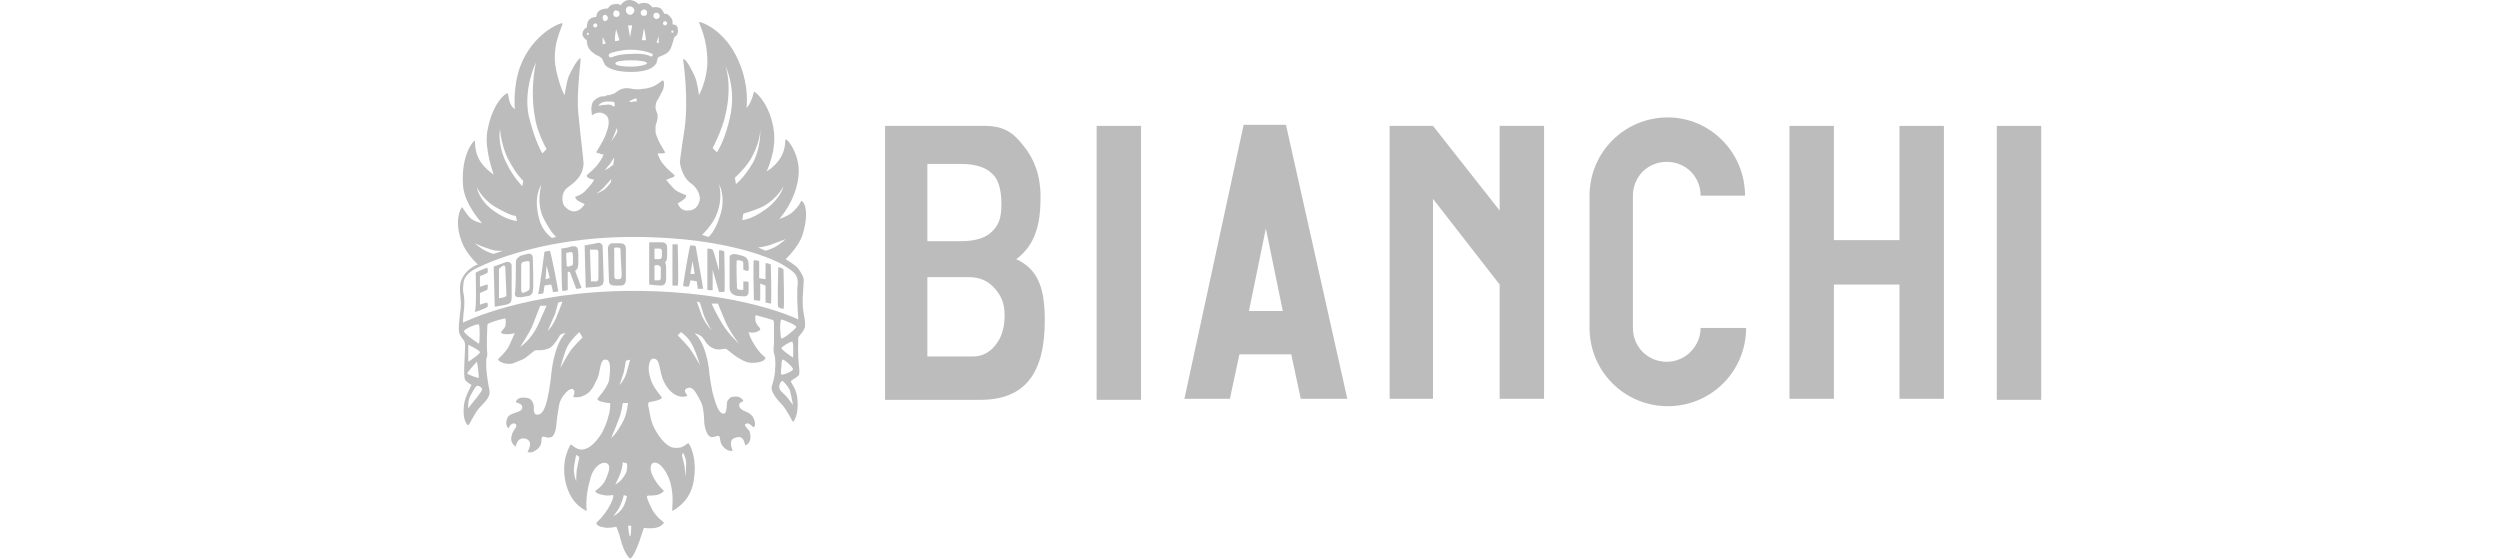 <svg width="188" height="42" viewBox="0 0 188 42" fill="none" xmlns="http://www.w3.org/2000/svg">
<g clip-path="url(#clip0_99_416)">
<path d="M44.125 3.023C44.125 3.023 43.727 2.784 43.807 2.466C43.886 2.148 44.125 2.068 44.125 2.068C44.125 2.068 44.125 1.67 44.284 1.511C44.443 1.273 44.841 1.273 44.841 1.273C44.841 1.273 44.841 0.955 45.08 0.795C45.318 0.636 45.716 0.636 45.716 0.636C45.716 0.636 45.875 0.318 46.193 0.318C46.511 0.239 46.67 0.398 46.67 0.398C46.67 0.398 46.909 0 47.307 0C47.784 0 48.023 0.318 48.023 0.318C48.023 0.318 48.261 0.159 48.659 0.239C48.898 0.318 49.057 0.557 49.057 0.557C49.057 0.557 49.455 0.477 49.693 0.636C49.932 0.875 49.932 1.034 49.932 1.034C49.932 1.034 50.17 0.955 50.409 1.273C50.648 1.511 50.568 1.83 50.568 1.83C50.568 1.83 50.966 1.83 50.966 2.148C51.045 2.625 50.807 2.705 50.727 2.784C50.648 2.864 50.568 3.5 50.33 3.818C50.091 4.136 49.614 4.216 49.534 4.295C49.375 4.375 49.455 4.693 49.295 4.852C49.136 5.011 48.818 5.409 47.466 5.409C45.795 5.409 45.477 4.852 45.477 4.852C45.477 4.852 45.318 4.455 45.239 4.375C45.08 4.216 44.841 4.136 44.841 4.136C44.841 4.136 44.443 3.898 44.364 3.739C44.125 3.5 44.125 3.023 44.125 3.023ZM44.125 2.545C44.125 2.625 44.205 2.625 44.205 2.625C44.284 2.625 44.284 2.545 44.284 2.545C44.284 2.466 44.205 2.466 44.205 2.466C44.205 2.466 44.125 2.466 44.125 2.545ZM44.602 1.909C44.602 1.989 44.682 2.068 44.761 2.068C44.841 2.068 44.92 1.989 44.92 1.909C44.92 1.83 44.841 1.75 44.761 1.75C44.682 1.83 44.602 1.83 44.602 1.909ZM45.318 1.352C45.318 1.432 45.398 1.591 45.477 1.591C45.557 1.591 45.716 1.511 45.716 1.352C45.716 1.273 45.636 1.114 45.477 1.114C45.398 1.114 45.318 1.193 45.318 1.352ZM46.114 1.034C46.114 1.193 46.193 1.273 46.352 1.273C46.511 1.273 46.591 1.193 46.591 1.034C46.591 0.875 46.511 0.795 46.352 0.795C46.273 0.716 46.114 0.875 46.114 1.034ZM47.068 0.795C47.068 0.955 47.227 1.114 47.386 1.114C47.545 1.114 47.705 0.955 47.705 0.795C47.705 0.636 47.545 0.477 47.386 0.477C47.148 0.477 47.068 0.557 47.068 0.795ZM50.489 2.386C50.489 2.466 50.568 2.466 50.568 2.466C50.648 2.466 50.648 2.386 50.648 2.386C50.648 2.307 50.568 2.307 50.568 2.307C50.568 2.227 50.489 2.307 50.489 2.386ZM49.852 1.75C49.852 1.83 49.932 1.909 50.011 1.909C50.091 1.909 50.17 1.83 50.17 1.75C50.17 1.67 50.091 1.591 50.011 1.591C49.932 1.591 49.852 1.67 49.852 1.75ZM49.136 1.193C49.136 1.273 49.216 1.432 49.375 1.432C49.455 1.432 49.614 1.352 49.614 1.193C49.614 1.114 49.534 0.955 49.375 0.955C49.216 0.955 49.136 1.034 49.136 1.193ZM48.182 0.955C48.182 1.114 48.261 1.193 48.42 1.193C48.58 1.193 48.659 1.114 48.659 0.955C48.659 0.795 48.58 0.716 48.42 0.716C48.341 0.716 48.182 0.795 48.182 0.955ZM45.318 3.341L45.557 3.261L45.318 2.784V3.341ZM46.273 3.102C46.352 3.102 46.591 3.023 46.591 3.023C46.591 3.023 46.352 2.307 46.352 2.227C46.273 2.307 46.193 3.102 46.273 3.102ZM47.227 1.909C47.227 1.909 47.386 2.864 47.386 2.784C47.386 2.705 47.545 1.909 47.545 1.909H47.227ZM48.261 3.023C48.341 3.023 48.58 3.023 48.58 3.023C48.58 3.023 48.5 2.227 48.42 2.148C48.42 2.227 48.261 3.023 48.261 3.023ZM49.534 3.261V2.705L49.375 3.182L49.534 3.261ZM45.955 3.977C45.955 3.977 45.716 4.057 45.795 4.216C45.795 4.375 46.034 4.295 46.034 4.295C46.034 4.295 46.511 4.057 47.466 4.057C48.42 3.977 48.898 4.216 48.898 4.216C48.898 4.216 48.977 4.295 49.057 4.216C49.136 4.136 49.057 4.057 49.057 4.057C49.057 4.057 48.5 3.739 47.386 3.739C46.67 3.739 45.955 3.977 45.955 3.977ZM46.273 4.773C46.273 4.932 46.83 5.011 47.466 5.011C48.102 5.011 48.659 4.852 48.659 4.773C48.659 4.614 48.102 4.534 47.466 4.534C46.75 4.534 46.273 4.614 46.273 4.773ZM35.773 20.204C35.773 20.204 35.057 20.523 34.898 21.079C34.818 21.318 34.818 21.875 34.818 21.875C34.818 21.875 34.977 22.432 34.898 23.227C34.818 23.784 34.818 24.261 34.818 24.261C34.818 24.261 39.511 21.875 47.625 21.875C55.739 21.875 60.034 24.023 60.034 24.023C60.034 24.023 59.955 22.909 59.955 22.591C59.955 22.273 59.955 21.636 59.955 21.636C59.955 21.636 60.114 21 59.795 20.602C59.557 20.284 58.682 19.807 58.682 19.807C58.682 19.807 55.182 17.818 47.625 17.818C40.148 17.818 35.773 20.204 35.773 20.204ZM35.216 30.704C35.216 30.704 35.693 30.068 35.852 29.909C35.932 29.75 36.25 29.432 36.25 29.273C36.25 29.114 35.932 28.954 35.852 29.034C35.773 29.034 35.693 29.193 35.375 29.75C35.136 30.227 35.216 30.704 35.216 30.704ZM35.136 28.079C35.136 28.159 36.011 28.477 36.011 28.398C36.011 28.398 35.932 27.284 35.852 27.204C35.852 27.204 35.136 28 35.136 28.079ZM35.216 25.932V27.204C35.216 27.204 36.091 26.648 36.091 26.489C36.091 26.329 35.216 25.932 35.216 25.932ZM34.898 24.898C34.818 25.057 36.011 25.852 36.011 25.852C36.091 25.773 36.091 24.421 36.011 24.421C36.011 24.261 34.898 24.739 34.898 24.898ZM58.841 28.636C58.841 28.636 58.602 28.716 58.602 29.114C58.602 29.352 58.92 29.591 59.08 29.75C59.239 29.909 59.636 30.466 59.636 30.466C59.636 30.466 59.557 29.989 59.398 29.352C59.159 28.875 58.841 28.636 58.841 28.636ZM58.841 27.046C58.761 27.125 58.761 27.443 58.761 27.523C58.761 27.682 58.682 28.079 58.761 28.159C58.841 28.239 59.636 27.921 59.636 27.761C59.636 27.602 58.92 26.966 58.841 27.046ZM58.761 26.171C58.761 26.329 59.636 26.886 59.636 26.886C59.636 26.886 59.716 25.693 59.557 25.693C59.398 25.693 58.761 26.091 58.761 26.171ZM58.761 25.454C58.841 25.534 59.875 24.739 59.875 24.579C59.875 24.421 58.841 24.023 58.761 24.023C58.602 24.182 58.682 25.375 58.761 25.454ZM51.284 34.205C51.284 34.205 51.364 34.602 51.443 34.92C51.523 35.159 51.523 35.875 51.523 35.875C51.523 35.875 51.602 35.239 51.602 34.841C51.602 34.443 51.364 34.045 51.364 34.045L51.284 34.205ZM43.33 34.205C43.33 34.205 43.25 34.523 43.17 35.08C43.091 35.636 43.33 36.193 43.33 36.193C43.33 36.193 43.33 35.398 43.409 35.159C43.489 34.761 43.568 34.364 43.568 34.364L43.33 34.205ZM47.227 39.534C47.227 39.534 47.307 40.409 47.386 40.33C47.466 40.33 47.466 39.534 47.466 39.534H47.227ZM46.909 37.227C46.909 37.227 46.83 37.625 46.67 37.943C46.591 38.261 46.114 38.818 46.114 38.818C46.114 38.818 46.511 38.659 46.83 38.182C47.068 37.784 47.148 37.307 47.148 37.307L46.909 37.227ZM46.83 34.761C46.83 34.761 46.83 35.08 46.67 35.557C46.591 35.795 46.273 36.432 46.273 36.432C46.273 36.432 46.67 36.273 46.989 35.716C47.227 35.398 47.148 34.841 47.148 34.841L46.83 34.761ZM46.83 30.307C46.83 30.307 46.75 31.023 46.511 31.579C46.273 32.216 45.955 32.932 45.955 32.932C45.955 32.932 46.352 32.693 46.909 31.579C47.148 31.102 47.227 30.307 47.227 30.307H46.83ZM47.068 27.125C47.068 27.125 46.989 27.523 46.909 28C46.75 28.477 46.591 28.954 46.591 28.954C46.591 28.954 46.989 28.557 47.148 27.921C47.227 27.602 47.386 27.046 47.386 27.046L47.068 27.125ZM50.966 25.216C50.966 25.216 51.443 25.693 51.841 26.171C52.08 26.489 52.636 27.443 52.636 27.443C52.636 27.443 52.318 26.329 51.92 25.693C51.602 25.216 51.205 24.977 51.205 24.977L50.966 25.216ZM52.398 22.671C52.398 22.671 52.716 23.546 52.795 23.784C53.193 24.579 53.511 24.818 53.511 24.818C53.511 24.818 53.114 24.261 52.875 23.546L52.636 22.75L52.398 22.671ZM53.511 22.829C53.511 22.829 53.83 23.546 54.307 24.341C54.784 25.136 55.58 25.852 55.58 25.852C55.58 25.852 54.943 25.057 54.545 24.182C54.307 23.625 53.989 22.829 53.989 22.829H53.511ZM43.568 24.977C43.568 24.977 43.011 25.454 42.693 26.011C42.455 26.409 42.136 27.682 42.136 27.682C42.136 27.682 42.693 26.648 42.932 26.329C43.17 26.011 43.807 25.375 43.807 25.375L43.568 24.977ZM41.977 22.75C41.977 22.75 41.818 23.307 41.739 23.625C41.58 23.943 41.182 24.898 41.182 24.898C41.182 24.898 41.659 24.421 41.898 23.704C42.136 23.148 42.295 22.671 42.295 22.671L41.977 22.75ZM40.625 22.989L40.068 24.421C39.909 24.898 39.114 26.091 39.114 26.091C39.114 26.091 39.909 25.614 40.466 24.421C40.784 23.704 41.102 22.989 41.102 22.989H40.625ZM46.034 13.364C46.034 13.364 45.795 13.682 45.557 13.921C45.239 14.318 44.841 14.557 44.841 14.557C44.841 14.557 45.318 14.398 45.557 14.159C45.795 13.921 45.955 13.682 45.955 13.682V13.364H46.034ZM46.193 11.852C46.193 11.852 45.955 12.171 45.875 12.329C45.716 12.489 45.477 12.807 45.477 12.807C45.477 12.807 45.795 12.648 45.875 12.568C45.955 12.489 46.114 12.409 46.114 12.409L46.193 11.852ZM46.352 9.625C46.352 9.625 46.273 10.023 46.193 10.102C46.114 10.341 45.955 10.659 45.955 10.659L46.273 10.182C46.352 10.102 46.432 9.864 46.432 9.864L46.352 9.625ZM46.193 8.034C46.193 8.034 46.273 7.795 46.193 7.716C46.114 7.636 46.193 7.636 45.636 7.636C45.159 7.636 45 7.955 45 7.955C45 7.955 45.318 7.875 45.636 7.875C45.875 7.795 46.193 8.034 46.193 8.034ZM47.307 7.636C47.307 7.636 47.386 7.716 47.625 7.636C47.705 7.636 47.784 7.636 47.864 7.636C47.864 7.636 47.943 7.398 47.784 7.398C47.705 7.398 47.307 7.636 47.307 7.636ZM41.818 17.818C41.818 17.818 41.42 17.5 40.864 16.386C40.307 15.273 40.705 13.921 40.705 13.921C40.705 13.921 40.068 14.716 40.545 16.466C40.784 17.421 41.5 17.898 41.5 17.898L41.818 17.818ZM37.841 18.852C37.841 18.852 37.284 18.932 36.727 18.693C36.409 18.614 35.693 18.296 35.693 18.296C35.693 18.296 36.17 18.693 36.489 18.852C36.807 19.011 37.125 19.091 37.125 19.091L37.841 18.852ZM38.795 16.227C38.795 16.227 38.557 16.307 37.443 15.671C36.33 15.114 35.852 14.079 35.852 14.079C35.852 14.079 36.011 15.114 37.205 15.909C38.08 16.546 38.875 16.625 38.875 16.625L38.795 16.227ZM39.352 13.602C39.352 13.602 38.875 13.204 38.239 12.011C37.682 10.977 37.602 9.705 37.602 9.705C37.602 9.705 37.364 10.818 38.08 12.25C38.557 13.284 39.273 14 39.273 14L39.352 13.602ZM40.784 11.534L41.102 11.216C41.102 11.216 40.386 9.943 40.227 8.83C39.83 6.602 40.307 4.693 40.307 4.693C40.307 4.693 39.352 6.602 39.75 8.67C40.227 10.659 40.784 11.534 40.784 11.534ZM57.011 18.614L57.568 18.852C57.568 18.852 57.886 18.773 58.205 18.614C58.682 18.375 59.08 17.977 59.08 17.977C59.08 17.977 58.284 18.296 58.045 18.375C57.648 18.534 57.011 18.614 57.011 18.614ZM53.273 17.818C53.273 17.818 53.75 17.5 54.148 16.227C54.625 14.796 54.068 13.841 54.068 13.841C54.068 13.841 54.386 14.875 53.909 16.068C53.591 16.943 52.795 17.659 52.795 17.659L53.273 17.818ZM55.898 16.068L55.818 16.546C55.818 16.546 56.455 16.546 57.568 15.75C58.761 14.875 58.92 14 58.92 14C58.92 14 58.523 14.875 57.409 15.511C56.773 15.829 55.898 16.068 55.898 16.068ZM55.261 13.364L55.341 13.841C55.341 13.841 55.898 13.443 56.614 12.25C57.25 11.057 57.17 9.784 57.17 9.784C57.17 9.784 57.17 10.818 56.375 12.091C55.898 12.807 55.261 13.364 55.261 13.364ZM53.909 11.454C53.909 11.454 54.545 10.579 54.943 8.591C55.341 6.523 54.545 4.932 54.545 4.932C54.545 4.932 55.102 6.364 54.545 8.67C54.307 9.784 53.591 11.136 53.591 11.136L53.909 11.454ZM52.557 1.67C52.636 1.591 54.068 2.068 55.102 3.739C56.455 5.966 56.136 8.114 56.136 8.114C56.136 8.114 56.455 7.875 56.693 6.92C56.693 6.761 57.966 7.795 58.205 9.943C58.364 11.454 57.648 12.886 57.648 12.886C57.648 12.886 58.125 12.648 58.602 12.011C59.159 11.216 59 10.5 59.08 10.5C59.159 10.341 60.273 11.693 60.034 13.364C59.795 15.193 58.602 16.466 58.602 16.466C58.602 16.466 59.159 16.307 59.557 15.989C60.193 15.432 60.193 15.114 60.273 15.114C60.432 15.114 60.909 15.829 60.352 17.659C60.034 18.614 59.08 19.489 59.08 19.489C59.08 19.489 59.875 19.966 60.034 20.204C60.193 20.443 60.511 20.841 60.432 21.239C60.432 21.636 60.273 22.671 60.432 23.546C60.511 23.943 60.591 24.421 60.511 24.659C60.352 25.057 60.034 25.296 60.034 25.375C60.034 25.614 59.955 26.489 60.114 27.841C60.114 28.079 60.114 28.239 59.955 28.318C59.795 28.477 59.477 28.557 59.477 28.716C59.557 28.875 59.875 29.273 59.955 29.909C60.114 31.261 59.636 31.739 59.636 31.739C59.636 31.739 59.08 30.704 58.841 30.466C57.807 29.432 58.045 29.034 58.045 29.034C58.045 29.034 58.284 28.318 58.284 27.841C58.364 26.886 58.205 26.568 58.205 26.568C58.205 26.568 58.125 26.329 58.205 25.852C58.205 25.614 58.205 24.5 58.205 24.341C58.205 24.102 58.125 24.023 57.966 24.023C57.807 23.943 57.091 23.784 56.852 23.704C56.773 23.704 56.773 24.102 56.852 24.261C57.011 24.579 57.17 24.659 57.17 24.739C57.17 24.818 57.091 24.898 56.852 24.977C56.534 25.057 56.295 24.977 56.295 24.977C56.295 24.977 56.375 25.375 56.693 25.852C57.091 26.568 57.568 26.886 57.568 26.886C57.568 26.966 57.489 27.284 56.534 27.284C55.739 27.284 54.784 26.329 54.625 26.25C54.386 26.171 54.068 26.409 53.591 26.171C53.193 26.011 52.955 25.534 52.955 25.534C52.955 25.534 52.795 25.296 52.636 25.216C52.318 25.057 52.239 25.057 52.239 25.057C52.239 25.057 52.557 25.375 52.716 25.693C53.273 26.727 53.352 28.159 53.352 28.159C53.352 28.159 53.511 29.352 53.67 29.829C53.83 30.386 54.068 31.182 54.466 31.102C54.705 31.023 54.625 30.227 54.705 30.148C54.784 30.068 54.864 29.829 55.182 29.829C55.739 29.75 55.898 30.148 55.898 30.148C55.898 30.227 55.58 30.227 55.58 30.466C55.58 30.784 56.057 30.943 56.057 30.943C56.057 30.943 56.375 31.023 56.614 31.341C56.932 31.898 56.693 32.136 56.693 32.136C56.614 32.136 56.534 31.977 56.375 31.898C56.295 31.818 56.136 31.818 56.057 31.898C55.898 31.977 56.295 32.295 56.375 32.455C56.614 33.33 56.057 33.489 56.057 33.489C55.977 33.568 56.057 32.614 55.261 32.932C54.705 33.091 55.102 33.886 55.102 33.886C55.102 33.886 54.705 34.045 54.307 33.489C54.068 33.17 54.227 32.773 53.989 32.773C53.909 32.773 53.591 32.932 53.432 32.852C53.034 32.693 52.955 31.739 52.955 31.739C52.955 31.739 52.955 30.704 52.716 30.227C52.477 29.829 52.159 28.954 51.682 29.193C51.284 29.352 51.682 29.671 51.682 29.75C51.682 29.829 50.648 30.148 49.932 28.716C49.534 27.921 49.693 26.966 49.136 26.966C48.818 26.966 48.659 27.682 48.898 28.398C49.057 29.114 49.773 29.829 49.773 29.909C49.773 29.989 49.455 30.148 48.898 30.227C48.818 30.227 48.739 30.227 48.739 30.466C48.818 30.704 48.898 31.659 49.216 32.216C49.932 33.568 50.568 33.648 50.568 33.648C50.568 33.648 50.807 33.727 51.205 33.648C51.602 33.489 51.682 33.33 51.761 33.33C51.841 33.33 52.477 34.443 52.159 36.193C51.92 37.784 50.568 38.42 50.568 38.42C50.489 38.341 50.727 37.466 50.409 36.273C50.091 35.239 49.455 34.602 49.057 34.841C48.977 34.92 48.739 35.239 49.216 36.034C49.534 36.591 49.932 36.909 49.932 36.909C49.932 36.909 49.773 37.148 49.375 37.227C48.818 37.307 48.739 37.227 48.659 37.307C48.58 37.386 48.898 38.023 49.057 38.341C49.375 38.898 49.932 39.295 49.932 39.295C49.932 39.295 49.773 39.614 49.295 39.693C48.818 39.773 48.42 39.693 48.42 39.693C48.42 39.693 48.261 40.17 48.102 40.648C47.705 41.761 47.466 42 47.386 42C47.307 42 46.909 41.523 46.67 40.568C46.591 40.17 46.352 39.614 46.352 39.614C46.352 39.614 45.955 39.693 45.636 39.693C44.92 39.614 44.92 39.455 44.841 39.375C44.841 39.216 45.159 39.136 45.716 38.261C46.193 37.466 46.114 37.227 46.114 37.227C46.114 37.227 45.636 37.307 45.398 37.227C44.761 37.148 44.761 36.909 44.761 36.909C44.761 36.909 45.318 36.591 45.557 36.034C45.795 35.477 45.955 35 45.636 34.841C45.318 34.682 44.602 35 44.364 36.114C43.966 37.466 44.125 38.42 44.125 38.42C44.125 38.42 42.932 38.023 42.534 36.273C42.136 34.523 42.932 33.409 42.932 33.409C42.932 33.409 43.33 33.807 43.727 33.807C44.602 33.807 45.318 32.455 45.318 32.455C45.318 32.455 45.636 31.818 45.716 31.421C45.955 30.704 45.875 30.307 45.875 30.307C45.875 30.307 45.557 30.307 45.318 30.227C44.92 30.148 44.92 29.989 44.92 29.989C44.92 29.989 45.636 29.193 45.795 28.636C45.955 27.523 45.875 27.046 45.557 27.046C45.08 26.966 45.159 28 44.92 28.477C44.761 28.716 44.682 29.114 44.284 29.511C43.568 30.068 43.091 29.829 43.091 29.829C43.091 29.829 43.33 29.432 43.091 29.273C42.852 29.114 42.216 29.75 42.057 30.386C41.898 31.182 41.818 32.136 41.818 32.136C41.818 32.136 41.739 32.693 41.5 32.852C41.182 33.011 40.943 32.773 40.784 32.852C40.625 33.011 40.864 33.33 40.466 33.727C39.909 34.205 39.67 33.966 39.67 33.966C39.67 33.966 40.148 33.25 39.591 33.011C38.875 32.773 38.795 33.568 38.795 33.568C38.716 33.568 38.318 33.25 38.477 32.773C38.557 32.295 38.955 32.136 38.795 31.898C38.716 31.818 38.557 31.818 38.477 31.898C38.318 31.977 38.239 32.216 38.239 32.216C38.239 32.216 37.92 31.977 38.159 31.421C38.398 30.943 39.273 31.102 39.273 30.625C39.273 30.307 38.795 30.307 38.795 30.227C38.795 30.148 38.955 29.829 39.511 29.909C40.148 29.909 40.148 30.625 40.148 30.625C40.148 30.625 40.068 31.182 40.386 31.182C40.705 31.182 41.102 31.023 41.42 28.477C41.659 25.693 42.534 25.057 42.534 25.057C42.534 25.057 42.136 25.057 42.057 25.296C41.977 25.454 41.739 25.773 41.739 25.773C41.739 25.773 41.58 26.011 41.341 26.171C40.784 26.409 40.386 26.329 40.307 26.329C40.148 26.329 39.75 26.807 39.273 27.046C38.795 27.204 38.636 27.364 38.318 27.364C37.682 27.364 37.443 27.046 37.443 27.046C37.443 26.966 38.08 26.489 38.318 25.932C38.557 25.375 38.716 25.057 38.716 25.057C38.716 25.057 38.398 25.136 38.159 25.136C37.761 25.136 37.682 25.057 37.682 24.977C37.682 24.898 38 24.659 38 24.5C38.08 24.182 38 23.943 38 23.943C38 23.943 37.523 24.023 36.886 24.261C36.727 24.341 36.648 24.341 36.648 24.5C36.648 24.659 36.568 25.932 36.648 26.648C36.648 26.807 36.568 26.966 36.568 27.046C36.568 27.204 36.489 27.761 36.807 29.352C36.886 29.75 36.648 30.068 36.091 30.625C35.693 31.023 35.295 31.977 35.216 31.977C35.136 31.977 34.739 31.579 34.898 30.386C34.977 29.829 35.455 28.954 35.455 28.954C35.455 28.954 35.057 28.716 34.977 28.557C34.818 28.318 34.977 26.489 34.977 26.011C34.977 25.773 34.898 25.614 34.898 25.614C34.898 25.614 34.5 25.216 34.5 24.818C34.5 24.341 34.58 23.704 34.58 23.704C34.58 23.704 34.659 23.148 34.659 22.829C34.659 22.432 34.5 21.636 34.659 21.159C34.977 20.204 35.932 19.886 35.932 19.886C35.932 19.886 35.057 19.091 34.739 18.216C34.102 16.625 34.659 15.591 34.739 15.591C34.818 15.591 35.057 16.148 35.455 16.466C35.773 16.704 36.25 16.784 36.25 16.784C36.25 16.784 34.898 15.352 34.818 13.921C34.659 11.614 35.614 10.579 35.693 10.579C35.773 10.579 35.614 11.296 36.091 12.091C36.489 12.727 37.125 13.125 37.125 13.125C37.125 13.125 36.409 11.216 36.648 9.864C37.045 7.636 38.08 7 38.159 7C38.239 7.08 38.239 7.398 38.318 7.636C38.477 8.114 38.716 8.193 38.716 8.193C38.716 8.193 38.557 6.523 39.114 5.011C40.068 2.466 42.216 1.67 42.295 1.75C42.375 1.909 41.42 3.341 41.818 5.25C42.136 6.682 42.455 7.159 42.455 7.159C42.455 7.159 42.614 6.125 42.773 5.727C43.25 4.693 43.568 4.375 43.648 4.375C43.727 4.455 43.33 6.841 43.489 8.511C43.648 10.261 43.886 12.011 43.886 12.329C43.807 13.284 43.25 13.682 42.614 14.159C42.216 14.477 42.216 15.193 42.455 15.511C43.33 16.466 43.966 15.352 43.966 15.352C43.966 15.352 43.648 15.193 43.489 15.114C43.25 14.954 43.25 14.796 43.25 14.796C43.25 14.796 43.807 14.636 44.045 14.318C44.523 13.841 44.682 13.523 44.682 13.523C44.682 13.523 44.443 13.443 44.364 13.443C44.284 13.364 44.125 13.364 44.125 13.204C44.125 13.125 44.443 12.966 44.92 12.409C45.239 12.011 45.398 11.614 45.398 11.614C45.398 11.614 45.159 11.614 45.08 11.534C44.92 11.534 44.841 11.454 44.841 11.454C44.841 11.375 45.477 10.5 45.636 9.864C45.875 9.227 45.795 8.75 45.477 8.591C45 8.273 44.523 8.67 44.523 8.67C44.523 8.67 44.364 8.034 44.602 7.636C44.92 7.318 45.159 7.239 45.398 7.239C45.557 7.239 45.557 7.239 45.636 7.159C45.716 7.159 45.875 7.159 46.034 7.08C46.193 7.08 46.432 6.841 46.591 6.761C46.989 6.523 47.545 6.682 47.545 6.682C47.545 6.682 47.943 6.761 48.341 6.682C49.375 6.602 49.693 6.045 49.852 6.045C50.011 6.125 49.932 6.682 49.773 6.92C49.534 7.398 49.375 7.636 49.375 7.636C49.375 7.636 49.295 7.875 49.295 8.034C49.295 8.352 49.455 8.511 49.455 8.67C49.455 8.909 49.455 8.989 49.295 9.466C49.295 9.625 49.295 9.784 49.295 9.943C49.455 10.659 50.011 11.375 50.011 11.454C50.011 11.534 49.852 11.534 49.773 11.534C49.614 11.534 49.455 11.534 49.455 11.534C49.455 11.534 49.614 12.091 49.932 12.409C50.33 12.886 50.727 13.125 50.727 13.204C50.727 13.284 50.568 13.364 50.489 13.364C50.33 13.443 50.091 13.523 50.091 13.523C50.091 13.523 50.489 14 50.727 14.239C51.125 14.557 51.602 14.636 51.602 14.716C51.602 14.796 51.523 14.954 51.364 15.034C51.205 15.193 50.966 15.273 50.966 15.273C50.966 15.273 51.125 15.909 51.761 15.829C52.557 15.829 52.636 14.954 52.636 14.954C52.636 14.954 52.636 14.239 51.92 13.761C51.205 13.204 51.125 12.171 51.125 12.171C51.125 12.171 51.284 10.898 51.443 9.943C51.841 7.477 51.364 4.455 51.364 4.455C51.443 4.455 51.602 4.375 52.239 5.727C52.477 6.284 52.557 7.159 52.557 7.159C52.557 7.159 53.193 6.045 53.193 4.614C53.193 2.864 52.557 1.75 52.557 1.67ZM35.773 20.523C35.773 20.443 36.648 20.125 36.648 20.125C36.648 20.125 36.727 20.443 36.648 20.523C36.648 20.523 36.17 20.761 36.091 20.761V21.557C36.17 21.557 36.568 21.398 36.648 21.398C36.727 21.398 36.648 21.796 36.648 21.796L36.091 22.034V22.909C36.091 22.909 36.568 22.75 36.648 22.75C36.648 22.75 36.727 23.068 36.648 23.068C36.648 23.148 35.773 23.466 35.693 23.466C35.852 23.386 35.773 20.602 35.773 20.523ZM37.523 20.204V22.432L37.92 22.352C37.92 22.352 38 22.273 38.08 22.273V22.114L38 20.125C38 20.125 38 20.046 37.92 19.966C37.841 19.966 37.841 19.966 37.841 19.966L37.523 20.204ZM37.205 23.068L37.125 20.046L38 19.727C38 19.727 38.159 19.648 38.318 19.727C38.477 19.807 38.477 19.966 38.477 19.966V22.432C38.477 22.432 38.477 22.591 38.398 22.75C38.318 22.829 38.08 22.909 38.08 22.909L37.205 23.068ZM50.568 18.375H50.966C50.966 18.375 51.045 21.477 50.966 21.477C50.966 21.477 50.648 21.477 50.568 21.477V18.375ZM53.193 21.796V18.693C53.193 18.693 53.511 18.693 53.591 18.773C53.67 18.852 54.068 20.364 54.068 20.364C54.068 20.364 54.068 18.932 54.068 18.852C54.068 18.773 54.466 18.852 54.466 18.932C54.466 18.932 54.545 21.954 54.466 21.954C54.386 21.954 54.068 21.954 54.068 21.954L53.591 20.284V21.796C53.511 21.875 53.193 21.796 53.193 21.796ZM55.58 19.171C55.818 19.25 56.295 19.25 56.295 19.886C56.295 20.125 56.375 20.443 56.136 20.364L55.898 20.284C55.898 20.284 55.898 19.886 55.898 19.807C55.898 19.727 55.898 19.568 55.42 19.568C55.341 19.568 55.42 21.557 55.42 21.636C55.42 21.716 55.5 21.796 55.659 21.796C55.818 21.796 55.818 21.796 55.898 21.796C55.898 21.716 55.898 21.239 55.898 21.159C55.977 21.159 56.295 21.159 56.295 21.239C56.295 21.318 56.295 21.796 56.295 21.954C56.295 22.114 56.216 22.352 55.818 22.273C55.659 22.273 55.341 22.273 55.261 22.193C55.182 22.193 54.864 22.034 54.864 21.636C54.864 21.239 54.864 19.568 54.864 19.329C54.864 19.171 55.102 19.011 55.58 19.171ZM56.693 22.591C56.693 22.432 56.614 19.648 56.693 19.568C56.693 19.568 57.011 19.568 57.091 19.648C57.091 19.727 57.091 20.921 57.091 20.921L57.568 21C57.568 21 57.568 19.886 57.568 19.807C57.568 19.727 57.966 19.886 57.966 19.886C57.966 19.886 58.045 22.829 57.966 22.829L57.568 22.75V21.477L57.17 21.318V22.591C57.011 22.671 56.693 22.511 56.693 22.591ZM58.523 20.125C58.602 20.046 58.92 20.204 58.92 20.284C58.92 20.364 59 23.148 58.92 23.227C58.841 23.227 58.523 23.148 58.523 23.068C58.443 23.068 58.523 20.204 58.523 20.125ZM39.273 19.727C39.273 19.727 39.193 19.807 39.193 19.966C39.193 20.125 39.193 21.318 39.193 21.716C39.193 22.114 39.352 22.034 39.511 21.954C39.75 21.875 39.83 21.796 39.83 21.636C39.83 21.557 39.83 20.046 39.83 19.807C39.83 19.568 39.67 19.648 39.591 19.648C39.511 19.648 39.273 19.727 39.273 19.727ZM38.795 19.727C38.795 19.409 39.034 19.329 39.114 19.25C39.273 19.171 39.432 19.171 39.67 19.091C39.989 19.011 40.068 19.25 40.068 19.409C40.068 19.568 40.148 21.636 40.068 21.875C40.068 22.114 39.83 22.273 39.67 22.273C39.511 22.273 39.352 22.352 39.114 22.352C38.875 22.352 38.716 22.352 38.716 22.034C38.795 21.954 38.795 19.886 38.795 19.727ZM41.023 21C41.102 21 41.261 20.921 41.341 20.921C41.341 20.841 41.102 19.966 41.102 19.966C41.102 19.966 41.023 20.921 41.023 21ZM40.466 22.114C40.545 21.954 40.943 19.011 40.943 18.932L41.341 18.852C41.42 18.852 41.977 21.796 41.977 21.875C41.977 21.954 41.659 21.954 41.58 21.954C41.58 21.954 41.5 21.398 41.42 21.398C41.341 21.398 40.943 21.477 40.943 21.477C40.943 21.557 40.864 22.034 40.864 22.034C40.784 22.114 40.466 22.114 40.466 22.114ZM42.614 19.011C42.534 19.011 42.614 19.727 42.614 19.886C42.614 20.046 42.614 20.046 42.773 20.046C43.011 19.966 43.091 19.966 43.091 19.807C43.091 18.773 43.091 18.932 42.614 19.011ZM42.216 18.693C42.216 18.693 42.852 18.614 42.932 18.534C43.568 18.454 43.489 18.693 43.489 19.807C43.489 20.284 43.25 20.364 43.25 20.364L43.727 21.636C43.648 21.716 43.33 21.716 43.33 21.716L42.852 20.443H42.693V21.796C42.614 21.875 42.375 21.875 42.295 21.875C42.216 21.796 42.216 18.693 42.216 18.693ZM44.364 18.773L44.443 21.159H44.841C45 21.159 45 20.921 45 20.921V18.932C45 18.932 45 18.773 44.841 18.773H44.364ZM44.045 21.636L43.966 18.454L44.841 18.296C44.841 18.296 45 18.216 45.159 18.296C45.318 18.375 45.318 18.534 45.318 18.534L45.398 21.079C45.398 21.079 45.398 21.239 45.318 21.398C45.239 21.477 45 21.557 45 21.557L44.045 21.636ZM46.432 18.614C46.114 18.614 46.193 18.614 46.193 19.011C46.193 19.25 46.193 20.204 46.193 20.602C46.193 21 46.273 21 46.432 21C46.67 21 46.75 21 46.75 20.602C46.75 20.364 46.67 19.409 46.67 19.011C46.67 18.693 46.67 18.614 46.432 18.614ZM45.716 18.693C45.716 18.375 45.955 18.296 46.034 18.296C46.193 18.296 46.511 18.296 46.67 18.296C46.989 18.296 47.068 18.534 47.068 18.693C47.068 18.852 47.068 20.761 47.068 21C47.068 21.239 46.989 21.477 46.67 21.477C46.591 21.477 46.352 21.477 46.193 21.477C46.034 21.477 45.795 21.398 45.795 21.159C45.795 21 45.716 18.852 45.716 18.693ZM49.216 19.966V21.079C49.216 21.079 49.375 21.079 49.534 21.079C49.693 21.079 49.693 20.921 49.693 20.841C49.693 20.761 49.693 20.284 49.693 20.204C49.693 20.046 49.614 19.966 49.534 19.966C49.455 19.886 49.216 19.966 49.216 19.966ZM49.216 19.489C49.216 19.489 49.534 19.489 49.614 19.489C49.693 19.489 49.773 19.329 49.773 19.329V18.852C49.773 18.773 49.693 18.693 49.614 18.693C49.534 18.693 49.216 18.693 49.216 18.693V19.489ZM48.818 21.398V18.216C48.818 18.216 49.614 18.216 49.773 18.216C49.932 18.216 50.17 18.296 50.17 18.614C50.17 18.932 50.17 19.171 50.17 19.25C50.17 19.648 50.011 19.727 50.011 19.727C50.011 19.727 50.091 19.886 50.091 20.046C50.091 20.204 50.091 20.921 50.091 21C50.091 21.079 50.091 21.477 49.693 21.477C49.534 21.477 48.818 21.398 48.818 21.398ZM52.239 20.602C52.239 20.523 52.08 19.648 52.08 19.648C52.08 19.648 51.92 20.523 51.92 20.602C52 20.602 52.159 20.602 52.239 20.602ZM52.875 21.716C52.795 21.716 52.557 21.716 52.477 21.716C52.477 21.716 52.398 21.239 52.398 21.159C52.398 21.159 52 21.079 51.92 21.079C51.92 21.079 51.841 21.557 51.761 21.557C51.761 21.557 51.364 21.557 51.364 21.477C51.364 21.477 51.841 18.454 51.92 18.454C51.92 18.454 52.318 18.454 52.318 18.534C52.318 18.614 52.875 21.557 52.875 21.716Z" fill="#BCBCBC"/>
<path d="M127.886 24.659C127.886 26.011 126.773 27.205 125.341 27.205C123.909 27.205 122.795 26.091 122.795 24.659C122.795 24.58 122.795 14.796 122.795 14.716C122.795 13.284 123.909 12.171 125.341 12.171C126.773 12.171 127.886 13.284 127.886 14.716H131.227C131.227 11.455 128.602 8.83 125.42 8.83C122.159 8.83 119.534 11.455 119.534 14.716V24.659C119.534 27.921 122.159 30.546 125.42 30.546C128.682 30.546 131.307 27.921 131.307 24.659C131.227 24.659 127.886 24.659 127.886 24.659Z" fill="#BCBCBC"/>
<path d="M146.182 29.989H142.841V21.398H137.909V29.989H134.568V9.466H137.909V18.057H142.841V9.466H146.182V29.989Z" fill="#BCBCBC"/>
<path d="M116.114 29.989H112.773V21.398L107.761 14.955V29.989H104.5V9.466H107.761L112.773 15.83V9.466H116.114V29.989Z" fill="#BCBCBC"/>
<path d="M101.318 29.989H97.818L97.102 26.648H93.204L92.489 29.989H89.068L93.523 9.386H96.704L101.318 29.989ZM96.466 23.386L95.193 17.182L93.921 23.386H96.466Z" fill="#BCBCBC"/>
<path d="M85.807 9.466H82.466V30.068H85.807V9.466Z" fill="#BCBCBC"/>
<path d="M153.5 9.466H150.159V30.068H153.5V9.466Z" fill="#BCBCBC"/>
<path d="M75.307 15.352C75.307 14.239 75.068 13.443 74.591 13.046C74.114 12.568 73.318 12.33 72.284 12.33H69.739V18.136H72.284C73.318 18.136 74.114 17.898 74.591 17.421C75.068 16.943 75.307 16.466 75.307 15.352ZM75.546 23.705C75.546 22.83 75.307 22.273 74.829 21.716C74.273 21.08 73.636 20.841 72.841 20.841H69.739V26.807H73.159C73.875 26.807 74.511 26.489 74.989 25.773C75.386 25.216 75.546 24.5 75.546 23.705ZM78.568 24.102C78.568 28 77.136 30.068 73.716 30.068H66.557V9.466H74.034C75.466 9.466 76.182 9.943 76.977 10.977C77.773 11.932 78.25 13.205 78.25 14.796C78.25 16.705 77.932 18.375 76.421 19.489C78.171 20.284 78.568 21.875 78.568 24.102Z" fill="#BCBCBC"/>
</g>
<defs>
<clipPath id="clip0_99_416">
<rect width="119.159" height="42" fill="white" transform="translate(34.42)"/>
</clipPath>
</defs>
</svg>
